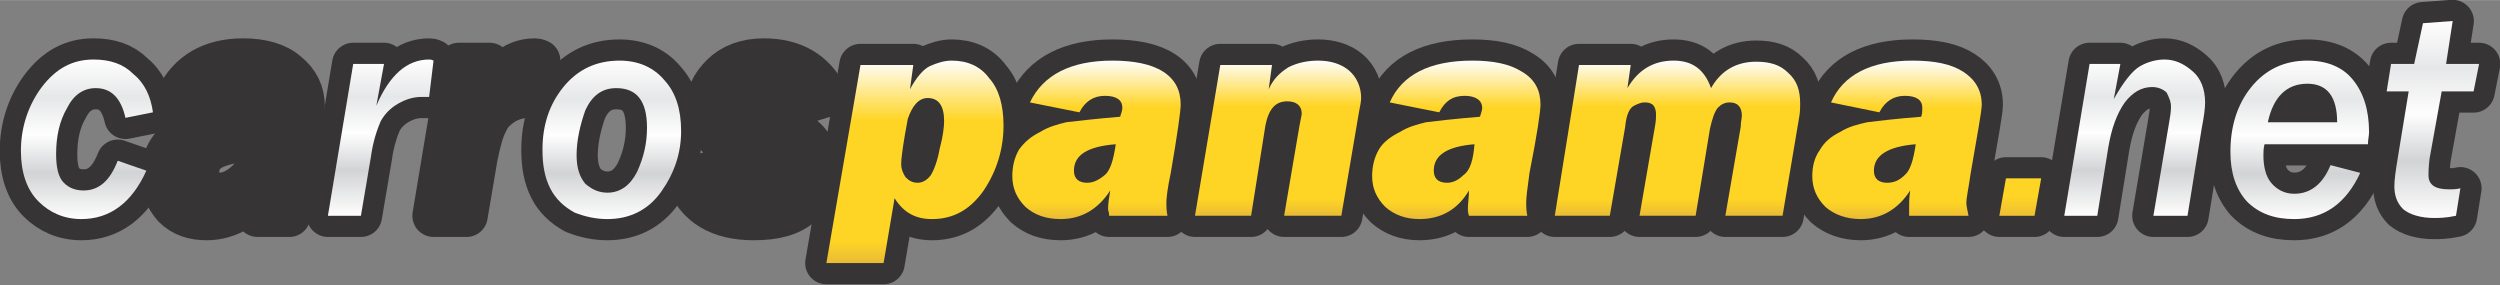 <?xml version="1.0" encoding="UTF-8"?>
<!DOCTYPE svg PUBLIC "-//W3C//DTD SVG 1.1//EN" "http://www.w3.org/Graphics/SVG/1.1/DTD/svg11.dtd">
<!-- Creator: CorelDRAW X8 -->
<svg xmlns="http://www.w3.org/2000/svg" xml:space="preserve" width="260mm" height="29.66mm" version="1.1" style="shape-rendering:geometricPrecision; text-rendering:geometricPrecision; image-rendering:optimizeQuality; fill-rule:evenodd; clip-rule:evenodd"
viewBox="0 0 2272 259"
 xmlns:xlink="http://www.w3.org/1999/xlink">
 <rect x="0" y="0" width="2272" height="259" fill="#808080" stroke="none"/>
 <defs>
  <style type="text/css">
   <![CDATA[
    .str1 {stroke:#373435;stroke-width:38.494;stroke-linecap:round;stroke-linejoin:round}
    .str3 {stroke:#373435;stroke-width:38.494;stroke-linecap:round;stroke-linejoin:round}
    .str0 {stroke:#373435;stroke-width:38.494;stroke-linecap:round;stroke-linejoin:round}
    .str2 {stroke:#373435;stroke-width:38.507;stroke-linecap:round;stroke-linejoin:round}
    .fil0 {fill:none;fill-rule:nonzero}
    .fil3 {fill:url(#id0);fill-rule:nonzero}
    .fil1 {fill:url(#id1);fill-rule:nonzero}
    .fil2 {fill:url(#id2);fill-rule:nonzero}
    .fil4 {fill:url(#id3);fill-rule:nonzero}
   ]]>
  </style>
  <linearGradient id="id0" gradientUnits="objectBoundingBox" x1="49.021%" y1="100.001%" x2="49.021%" y2="0%">
   <stop offset="0" style="stop-opacity:1; stop-color:#FEFEFE"/>
   <stop offset="0.29" style="stop-opacity:1; stop-color:#D2D3D5"/>
   <stop offset="0.529" style="stop-opacity:1; stop-color:#FEFEFE"/>
   <stop offset="0.761" style="stop-opacity:1; stop-color:#E6E7E8"/>
   <stop offset="1" style="stop-opacity:1; stop-color:#FEFEFE"/>
  </linearGradient>
  <linearGradient id="id1" gradientUnits="objectBoundingBox" x1="95.423%" y1="123.289%" x2="95.423%" y2="0%">
   <stop offset="0" style="stop-opacity:1; stop-color:#FFD525"/>
   <stop offset="0.149" style="stop-opacity:1; stop-color:#DFB03C"/>
   <stop offset="0.278" style="stop-opacity:1; stop-color:#FFD525"/>
   <stop offset="0.761" style="stop-opacity:1; stop-color:#FFD525"/>
   <stop offset="1" style="stop-opacity:1; stop-color:#FEFEFE"/>
  </linearGradient>
  <linearGradient id="id2" gradientUnits="objectBoundingBox" xlink:href="#id0" x1="49.343%" y1="100%" x2="49.343%" y2="0%">
  </linearGradient>
  <linearGradient id="id3" gradientUnits="userSpaceOnUse" xlink:href="#id1" x1="3121.19" y1="244.137" x2="3121.19" y2="6.775">
  </linearGradient>
 </defs>
 <g id="Layer_x0020_1">
  <g>
   <path class="fil0 str0" d="M782 59l48 0 -3 22c6,-11 12,-18 18,-21 7,-3 13,-5 20,-5 14,0 26,5 34,16 9,10 13,25 13,43 0,21 -6,41 -18,59 -12,17 -27,26 -47,26 -15,0 -26,-6 -34,-19l-10 59 -52 0 31 -180zm43 49c-4,21 -6,35 -6,41 0,5 2,9 4,12 3,3 6,5 11,5 5,0 9,-3 12,-7 3,-5 6,-13 8,-24 3,-11 4,-20 4,-25 0,-14 -5,-21 -15,-21 -8,0 -14,7 -18,19z"/>
  </g>
  <g>
   <path id="1" class="fil0 str0" d="M1061 196l-53 0c0,-3 -1,-5 -1,-6 0,-5 1,-11 2,-17 -11,17 -26,26 -45,26 -14,0 -24,-4 -32,-11 -8,-8 -12,-17 -12,-28 0,-9 2,-17 6,-24 5,-7 11,-12 19,-16 8,-5 16,-7 24,-9 9,-1 25,-3 49,-5 1,-3 2,-6 2,-8 0,-7 -5,-11 -16,-11 -10,0 -18,5 -23,15l-45 -9c12,-25 37,-38 75,-38 19,0 35,3 46,10 11,7 16,17 16,30 0,6 -3,27 -9,62 -3,14 -4,23 -4,27 0,3 0,7 1,12zm-47 -65c-26,2 -38,10 -38,24 0,7 4,11 12,11 5,0 10,-2 16,-7 5,-4 8,-14 10,-28z"/>
  </g>
  <g>
   <path id="2" class="fil0 str0" d="M1109 59l47 0 -3 22c4,-9 10,-15 18,-20 8,-4 17,-6 27,-6 11,0 21,3 28,9 7,6 11,15 11,25 0,3 -1,8 -2,13l-16 94 -52 0 14 -82c1,-6 2,-9 2,-11 0,-7 -5,-11 -13,-11 -11,0 -17,7 -20,22l-13 82 -51 0 23 -137z"/>
  </g>
  <g>
   <path id="3" class="fil0 str0" d="M1388 196l-53 0c-1,-3 -1,-5 -1,-6 0,-5 1,-11 1,-17 -10,17 -25,26 -45,26 -13,0 -23,-4 -31,-11 -8,-8 -12,-17 -12,-28 0,-9 2,-17 6,-24 4,-7 11,-12 19,-16 8,-5 16,-7 24,-9 8,-1 25,-3 49,-5 1,-3 2,-6 2,-8 0,-7 -6,-11 -16,-11 -11,0 -18,5 -23,15l-45 -9c11,-25 36,-38 75,-38 19,0 34,3 45,10 12,7 17,17 17,30 0,6 -3,27 -10,62 -2,14 -3,23 -3,27 0,3 0,7 1,12zm-48 -65c-25,2 -37,10 -37,24 0,7 4,11 12,11 5,0 10,-2 15,-7 6,-4 9,-14 10,-28z"/>
  </g>
  <g>
   <path id="4" class="fil0 str0" d="M1435 59l47 0 -3 21c10,-17 24,-25 42,-25 17,0 28,8 34,25 9,-16 23,-24 41,-24 13,0 22,3 29,10 8,7 11,16 11,28 0,3 0,8 -1,13l-15 89 -52 0 14 -81c0,-4 1,-8 1,-10 0,-8 -4,-12 -11,-12 -5,0 -8,2 -11,5 -3,4 -5,10 -7,19l-13 79 -51 0 14 -81c1,-5 1,-9 1,-11 0,-4 -1,-7 -3,-9 -3,-2 -5,-2 -8,-2 -2,0 -5,1 -9,3 -4,2 -7,8 -8,19l-14 81 -50 0 22 -137z"/>
  </g>
  <g>
   <path id="5" class="fil0 str0" d="M1789 196l-54 0c0,-3 0,-5 0,-6 0,-5 0,-11 1,-17 -11,17 -26,26 -45,26 -13,0 -24,-4 -32,-11 -8,-8 -12,-17 -12,-28 0,-9 2,-17 7,-24 4,-7 10,-12 18,-16 8,-5 16,-7 25,-9 8,-1 24,-3 49,-5 1,-3 1,-6 1,-8 0,-7 -5,-11 -16,-11 -10,0 -18,5 -23,15l-44 -9c11,-25 36,-38 74,-38 20,0 35,3 46,10 11,7 17,17 17,30 0,6 -4,27 -10,62 -2,14 -4,23 -4,27 0,3 1,7 2,12zm-48 -65c-25,2 -38,10 -38,24 0,7 4,11 12,11 6,0 11,-2 16,-7 5,-4 8,-14 10,-28z"/>
  </g>
  <path id="6" class="fil1" d="M782 59l48 0 -3 22c6,-11 12,-18 18,-21 7,-3 13,-5 20,-5 14,0 26,5 34,16 9,10 13,25 13,43 0,21 -6,41 -18,59 -12,17 -27,26 -47,26 -15,0 -26,-6 -34,-19l-10 59 -52 0 31 -180zm43 49c-4,21 -6,35 -6,41 0,5 2,9 4,12 3,3 6,5 11,5 5,0 9,-3 12,-7 3,-5 6,-13 8,-24 3,-11 4,-20 4,-25 0,-14 -5,-21 -15,-21 -8,0 -14,7 -18,19z"/>
  <path id="7" class="fil1" d="M1061 196l-53 0c0,-3 -1,-5 -1,-6 0,-5 1,-11 2,-17 -11,17 -26,26 -45,26 -14,0 -24,-4 -32,-11 -8,-8 -12,-17 -12,-28 0,-9 2,-17 6,-24 5,-7 11,-12 19,-16 8,-5 16,-7 24,-9 9,-1 25,-3 49,-5 1,-3 2,-6 2,-8 0,-7 -5,-11 -16,-11 -10,0 -18,5 -23,15l-45 -9c12,-25 37,-38 75,-38 19,0 35,3 46,10 11,7 16,17 16,30 0,6 -3,27 -9,62 -3,14 -4,23 -4,27 0,3 0,7 1,12zm-47 -65c-26,2 -38,10 -38,24 0,7 4,11 12,11 5,0 10,-2 16,-7 5,-4 8,-14 10,-28z"/>
  <path id="8" class="fil1" d="M1109 59l47 0 -3 22c4,-9 10,-15 18,-20 8,-4 17,-6 27,-6 11,0 21,3 28,9 7,6 11,15 11,25 0,3 -1,8 -2,13l-16 94 -52 0 14 -82c1,-6 2,-9 2,-11 0,-7 -5,-11 -13,-11 -11,0 -17,7 -20,22l-13 82 -51 0 23 -137z"/>
  <path id="9" class="fil1" d="M1388 196l-53 0c-1,-3 -1,-5 -1,-6 0,-5 1,-11 1,-17 -10,17 -25,26 -45,26 -13,0 -23,-4 -31,-11 -8,-8 -12,-17 -12,-28 0,-9 2,-17 6,-24 4,-7 11,-12 19,-16 8,-5 16,-7 24,-9 8,-1 25,-3 49,-5 1,-3 2,-6 2,-8 0,-7 -6,-11 -16,-11 -11,0 -18,5 -23,15l-45 -9c11,-25 36,-38 75,-38 19,0 34,3 45,10 12,7 17,17 17,30 0,6 -3,27 -10,62 -2,14 -3,23 -3,27 0,3 0,7 1,12zm-48 -65c-25,2 -37,10 -37,24 0,7 4,11 12,11 5,0 10,-2 15,-7 6,-4 9,-14 10,-28z"/>
  <path id="10" class="fil1" d="M1435 59l47 0 -3 21c10,-17 24,-25 42,-25 17,0 28,8 34,25 9,-16 23,-24 41,-24 13,0 22,3 29,10 8,7 11,16 11,28 0,3 0,8 -1,13l-15 89 -52 0 14 -81c0,-4 1,-8 1,-10 0,-8 -4,-12 -11,-12 -5,0 -8,2 -11,5 -3,4 -5,10 -7,19l-13 79 -51 0 14 -81c1,-5 1,-9 1,-11 0,-4 -1,-7 -3,-9 -3,-2 -5,-2 -8,-2 -2,0 -5,1 -9,3 -4,2 -7,8 -8,19l-14 81 -50 0 22 -137z"/>
  <path id="11" class="fil1" d="M1789 196l-54 0c0,-3 0,-5 0,-6 0,-5 0,-11 1,-17 -11,17 -26,26 -45,26 -13,0 -24,-4 -32,-11 -8,-8 -12,-17 -12,-28 0,-9 2,-17 7,-24 4,-7 10,-12 18,-16 8,-5 16,-7 25,-9 8,-1 24,-3 49,-5 1,-3 1,-6 1,-8 0,-7 -5,-11 -16,-11 -10,0 -18,5 -23,15l-44 -9c11,-25 36,-38 74,-38 20,0 35,3 46,10 11,7 17,17 17,30 0,6 -4,27 -10,62 -2,14 -4,23 -4,27 0,3 1,7 2,12zm-48 -65c-25,2 -38,10 -38,24 0,7 4,11 12,11 6,0 11,-2 16,-7 5,-4 8,-14 10,-28z"/>
  <g>
   <path class="fil0 str1" d="M133 155c-13,29 -33,44 -59,44 -16,0 -29,-6 -39,-16 -11,-11 -16,-27 -16,-46 0,-22 7,-42 19,-58 13,-17 28,-25 47,-25 15,0 27,4 36,13 10,8 16,20 18,35l-25 5c-4,-18 -13,-27 -27,-27 -11,0 -20,6 -26,18 -7,12 -10,26 -10,42 0,12 2,21 7,26 5,5 11,7 18,7 14,0 24,-9 31,-27l26 9z"/>
  </g>
  <g>
   <path id="1" class="fil0 str1" d="M263 196l-29 0c-1,-3 -1,-5 -1,-6 0,-7 1,-14 3,-24 -5,11 -11,19 -20,25 -8,5 -18,8 -28,8 -12,0 -22,-3 -30,-11 -7,-8 -11,-17 -11,-28 0,-16 7,-28 20,-37 14,-9 36,-14 65,-14 4,0 8,0 13,1 1,-4 1,-8 1,-10 0,-7 -2,-13 -8,-17 -5,-4 -11,-6 -18,-6 -15,0 -26,7 -32,20l-27 -9c11,-22 31,-34 60,-34 17,0 31,4 40,12 10,8 15,18 15,31 0,6 -2,20 -6,44 -5,25 -7,40 -7,47 0,2 0,5 0,8zm-20 -70c-24,1 -40,4 -50,9 -9,5 -13,12 -13,22 0,5 1,10 5,13 4,4 9,6 15,6 9,0 18,-5 26,-13 8,-8 13,-20 17,-37z"/>
  </g>
  <g>
   <path id="2" class="fil0 str1" d="M328 196l-30 0 23 -138 28 0 -7 38c12,-28 28,-42 48,-42 1,0 2,0 4,1l-4 33c-3,0 -5,0 -7,0 -7,0 -14,2 -21,6 -7,4 -12,9 -16,16 -3,7 -7,18 -9,33l-9 53z"/>
  </g>
  <g>
   <path id="3" class="fil0 str1" d="M424 196l-30 0 23 -138 28 0 -6 38c12,-28 27,-42 47,-42 1,0 2,0 4,1l-4 33c-3,0 -5,0 -7,0 -7,0 -14,2 -21,6 -6,4 -12,9 -15,16 -4,7 -7,18 -10,33l-9 53z"/>
  </g>
  <g>
   <path id="4" class="fil0 str1" d="M552 199c-10,0 -20,-2 -30,-6 -9,-5 -17,-12 -22,-22 -5,-10 -7,-21 -7,-35 0,-22 6,-41 19,-57 13,-16 30,-24 51,-24 17,0 31,6 41,18 10,11 15,26 15,46 0,20 -6,38 -18,55 -12,17 -29,25 -49,25zm0 -24c12,0 21,-7 27,-19 6,-13 9,-26 9,-40 0,-24 -9,-36 -28,-36 -13,0 -22,7 -28,20 -5,14 -8,28 -8,41 0,12 3,20 8,26 6,5 12,8 20,8z"/>
  </g>
  <g>
   <path id="5" class="fil0 str1" d="M653 155c5,14 16,21 32,21 9,0 15,-2 20,-5 5,-3 7,-8 7,-13 0,-4 -2,-7 -5,-9 -3,-2 -9,-5 -16,-7 -13,-3 -22,-6 -28,-9 -6,-3 -11,-8 -15,-14 -4,-6 -6,-12 -6,-20 0,-12 5,-22 14,-31 9,-9 22,-14 38,-14 27,0 46,11 57,33l-26 8c-6,-12 -16,-18 -30,-18 -6,0 -11,2 -16,5 -4,2 -6,6 -6,11 0,4 1,6 3,9 2,2 6,4 13,6 15,4 25,8 32,11 8,3 13,8 17,14 4,6 6,12 6,20 0,13 -5,24 -15,33 -10,9 -24,13 -44,13 -31,0 -52,-12 -61,-37l29 -7z"/>
  </g>
  <path id="6" class="fil2" d="M133 155c-13,29 -33,44 -59,44 -16,0 -29,-6 -39,-16 -11,-11 -16,-27 -16,-46 0,-22 7,-42 19,-58 13,-17 28,-25 47,-25 15,0 27,4 36,13 10,8 16,20 18,35l-25 5c-4,-18 -13,-27 -27,-27 -11,0 -20,6 -26,18 -7,12 -10,26 -10,42 0,12 2,21 7,26 5,5 11,7 18,7 14,0 24,-9 31,-27l26 9z"/>
  <path id="7" class="fil2" d="M263 196l-29 0c-1,-3 -1,-5 -1,-6 0,-7 1,-14 3,-24 -5,11 -11,19 -20,25 -8,5 -18,8 -28,8 -12,0 -22,-3 -30,-11 -7,-8 -11,-17 -11,-28 0,-16 7,-28 20,-37 14,-9 36,-14 65,-14 4,0 8,0 13,1 1,-4 1,-8 1,-10 0,-7 -2,-13 -8,-17 -5,-4 -11,-6 -18,-6 -15,0 -26,7 -32,20l-27 -9c11,-22 31,-34 60,-34 17,0 31,4 40,12 10,8 15,18 15,31 0,6 -2,20 -6,44 -5,25 -7,40 -7,47 0,2 0,5 0,8zm-20 -70c-24,1 -40,4 -50,9 -9,5 -13,12 -13,22 0,5 1,10 5,13 4,4 9,6 15,6 9,0 18,-5 26,-13 8,-8 13,-20 17,-37z"/>
  <path id="8" class="fil2" d="M328 196l-30 0 23 -138 28 0 -7 38c12,-28 28,-42 48,-42 1,0 2,0 4,1l-4 33c-3,0 -5,0 -7,0 -7,0 -14,2 -21,6 -7,4 -12,9 -16,16 -3,7 -7,18 -9,33l-9 53z"/>
  <path id="9" class="fil2" d="M424 196l-30 0 23 -138 28 0 -6 38c12,-28 27,-42 47,-42 1,0 2,0 4,1l-4 33c-3,0 -5,0 -7,0 -7,0 -14,2 -21,6 -6,4 -12,9 -15,16 -4,7 -7,18 -10,33l-9 53z"/>
  <path id="10" class="fil2" d="M552 199c-10,0 -20,-2 -30,-6 -9,-5 -17,-12 -22,-22 -5,-10 -7,-21 -7,-35 0,-22 6,-41 19,-57 13,-16 30,-24 51,-24 17,0 31,6 41,18 10,11 15,26 15,46 0,20 -6,38 -18,55 -12,17 -29,25 -49,25zm0 -24c12,0 21,-7 27,-19 6,-13 9,-26 9,-40 0,-24 -9,-36 -28,-36 -13,0 -22,7 -28,20 -5,14 -8,28 -8,41 0,12 3,20 8,26 6,5 12,8 20,8z"/>
  <path id="11" class="fil2" d="M653 155c5,14 16,21 32,21 9,0 15,-2 20,-5 5,-3 7,-8 7,-13 0,-4 -2,-7 -5,-9 -3,-2 -9,-5 -16,-7 -13,-3 -22,-6 -28,-9 -6,-3 -11,-8 -15,-14 -4,-6 -6,-12 -6,-20 0,-12 5,-22 14,-31 9,-9 22,-14 38,-14 27,0 46,11 57,33l-26 8c-6,-12 -16,-18 -30,-18 -6,0 -11,2 -16,5 -4,2 -6,6 -6,11 0,4 1,6 3,9 2,2 6,4 13,6 15,4 25,8 32,11 8,3 13,8 17,14 4,6 6,12 6,20 0,13 -5,24 -15,33 -10,9 -24,13 -44,13 -31,0 -52,-12 -61,-37l29 -7z"/>
  <g>
   <g>
    <path class="fil0 str2" d="M1988 196l-31 0 14 -83c1,-6 2,-11 2,-16 0,-5 -2,-9 -4,-13 -3,-3 -8,-5 -13,-5 -10,0 -18,5 -25,14 -7,10 -12,23 -15,41l-10 62 -30 0 23 -138 28 0 -6 32c9,-16 17,-26 24,-30 7,-4 15,-6 22,-6 10,0 18,4 26,11 7,6 11,16 11,28 0,5 -1,13 -3,23l-13 80z"/>
   </g>
   <g>
    <path id="1" class="fil0 str2" d="M2145 157c-13,28 -33,42 -60,42 -18,0 -32,-5 -43,-16 -10,-11 -15,-26 -15,-45 0,-23 6,-43 19,-59 13,-16 30,-24 51,-24 18,0 32,6 41,17 10,12 15,28 15,48 0,3 -1,7 -1,11l-94 0c-1,4 -1,7 -1,10 0,10 2,19 7,25 5,6 12,10 21,10 15,0 26,-9 33,-26l27 7zm-21 -46c0,-23 -9,-35 -27,-35 -19,0 -31,12 -36,35l63 0z"/>
   </g>
   <g>
    <path id="2" class="fil0 str2" d="M2232 196c-9,2 -16,2 -20,2 -12,0 -22,-3 -28,-8 -6,-6 -8,-13 -8,-21 0,-5 1,-13 3,-25l10 -61 -20 0 4 -25 21 0 8 -37 27 -2 -6 39 30 0 -5 25 -29 0 -11 61c-1,8 -1,13 -1,15 0,9 6,13 19,13 3,0 6,0 10,-1l-4 25z"/>
   </g>
   <path id="3" class="fil3" d="M1988 196l-31 0 14 -83c1,-6 2,-11 2,-16 0,-5 -2,-9 -4,-13 -3,-3 -8,-5 -13,-5 -10,0 -18,5 -25,14 -7,10 -12,23 -15,41l-10 62 -30 0 23 -138 28 0 -6 32c9,-16 17,-26 24,-30 7,-4 15,-6 22,-6 10,0 18,4 26,11 7,6 11,16 11,28 0,5 -1,13 -3,23l-13 80z"/>
   <path id="4" class="fil3" d="M2145 157c-13,28 -33,42 -60,42 -18,0 -32,-5 -43,-16 -10,-11 -15,-26 -15,-45 0,-23 6,-43 19,-59 13,-16 30,-24 51,-24 18,0 32,6 41,17 10,12 15,28 15,48 0,3 -1,7 -1,11l-94 0c-1,4 -1,7 -1,10 0,10 2,19 7,25 5,6 12,10 21,10 15,0 26,-9 33,-26l27 7zm-21 -46c0,-23 -9,-35 -27,-35 -19,0 -31,12 -36,35l63 0z"/>
   <path id="5" class="fil3" d="M2232 196c-9,2 -16,2 -20,2 -12,0 -22,-3 -28,-8 -6,-6 -8,-13 -8,-21 0,-5 1,-13 3,-25l10 -61 -20 0 4 -25 21 0 8 -37 27 -2 -6 39 30 0 -5 25 -29 0 -11 61c-1,8 -1,13 -1,15 0,9 6,13 19,13 3,0 6,0 10,-1l-4 25z"/>
   <g>
    <polygon class="fil0 str3" points="1849,196 1817,196 1823,162 1855,162 "/>
   </g>
   <polygon id="1" class="fil4" points="1849,196 1817,196 1823,162 1855,162 "/>
  </g>
 </g>
</svg>

